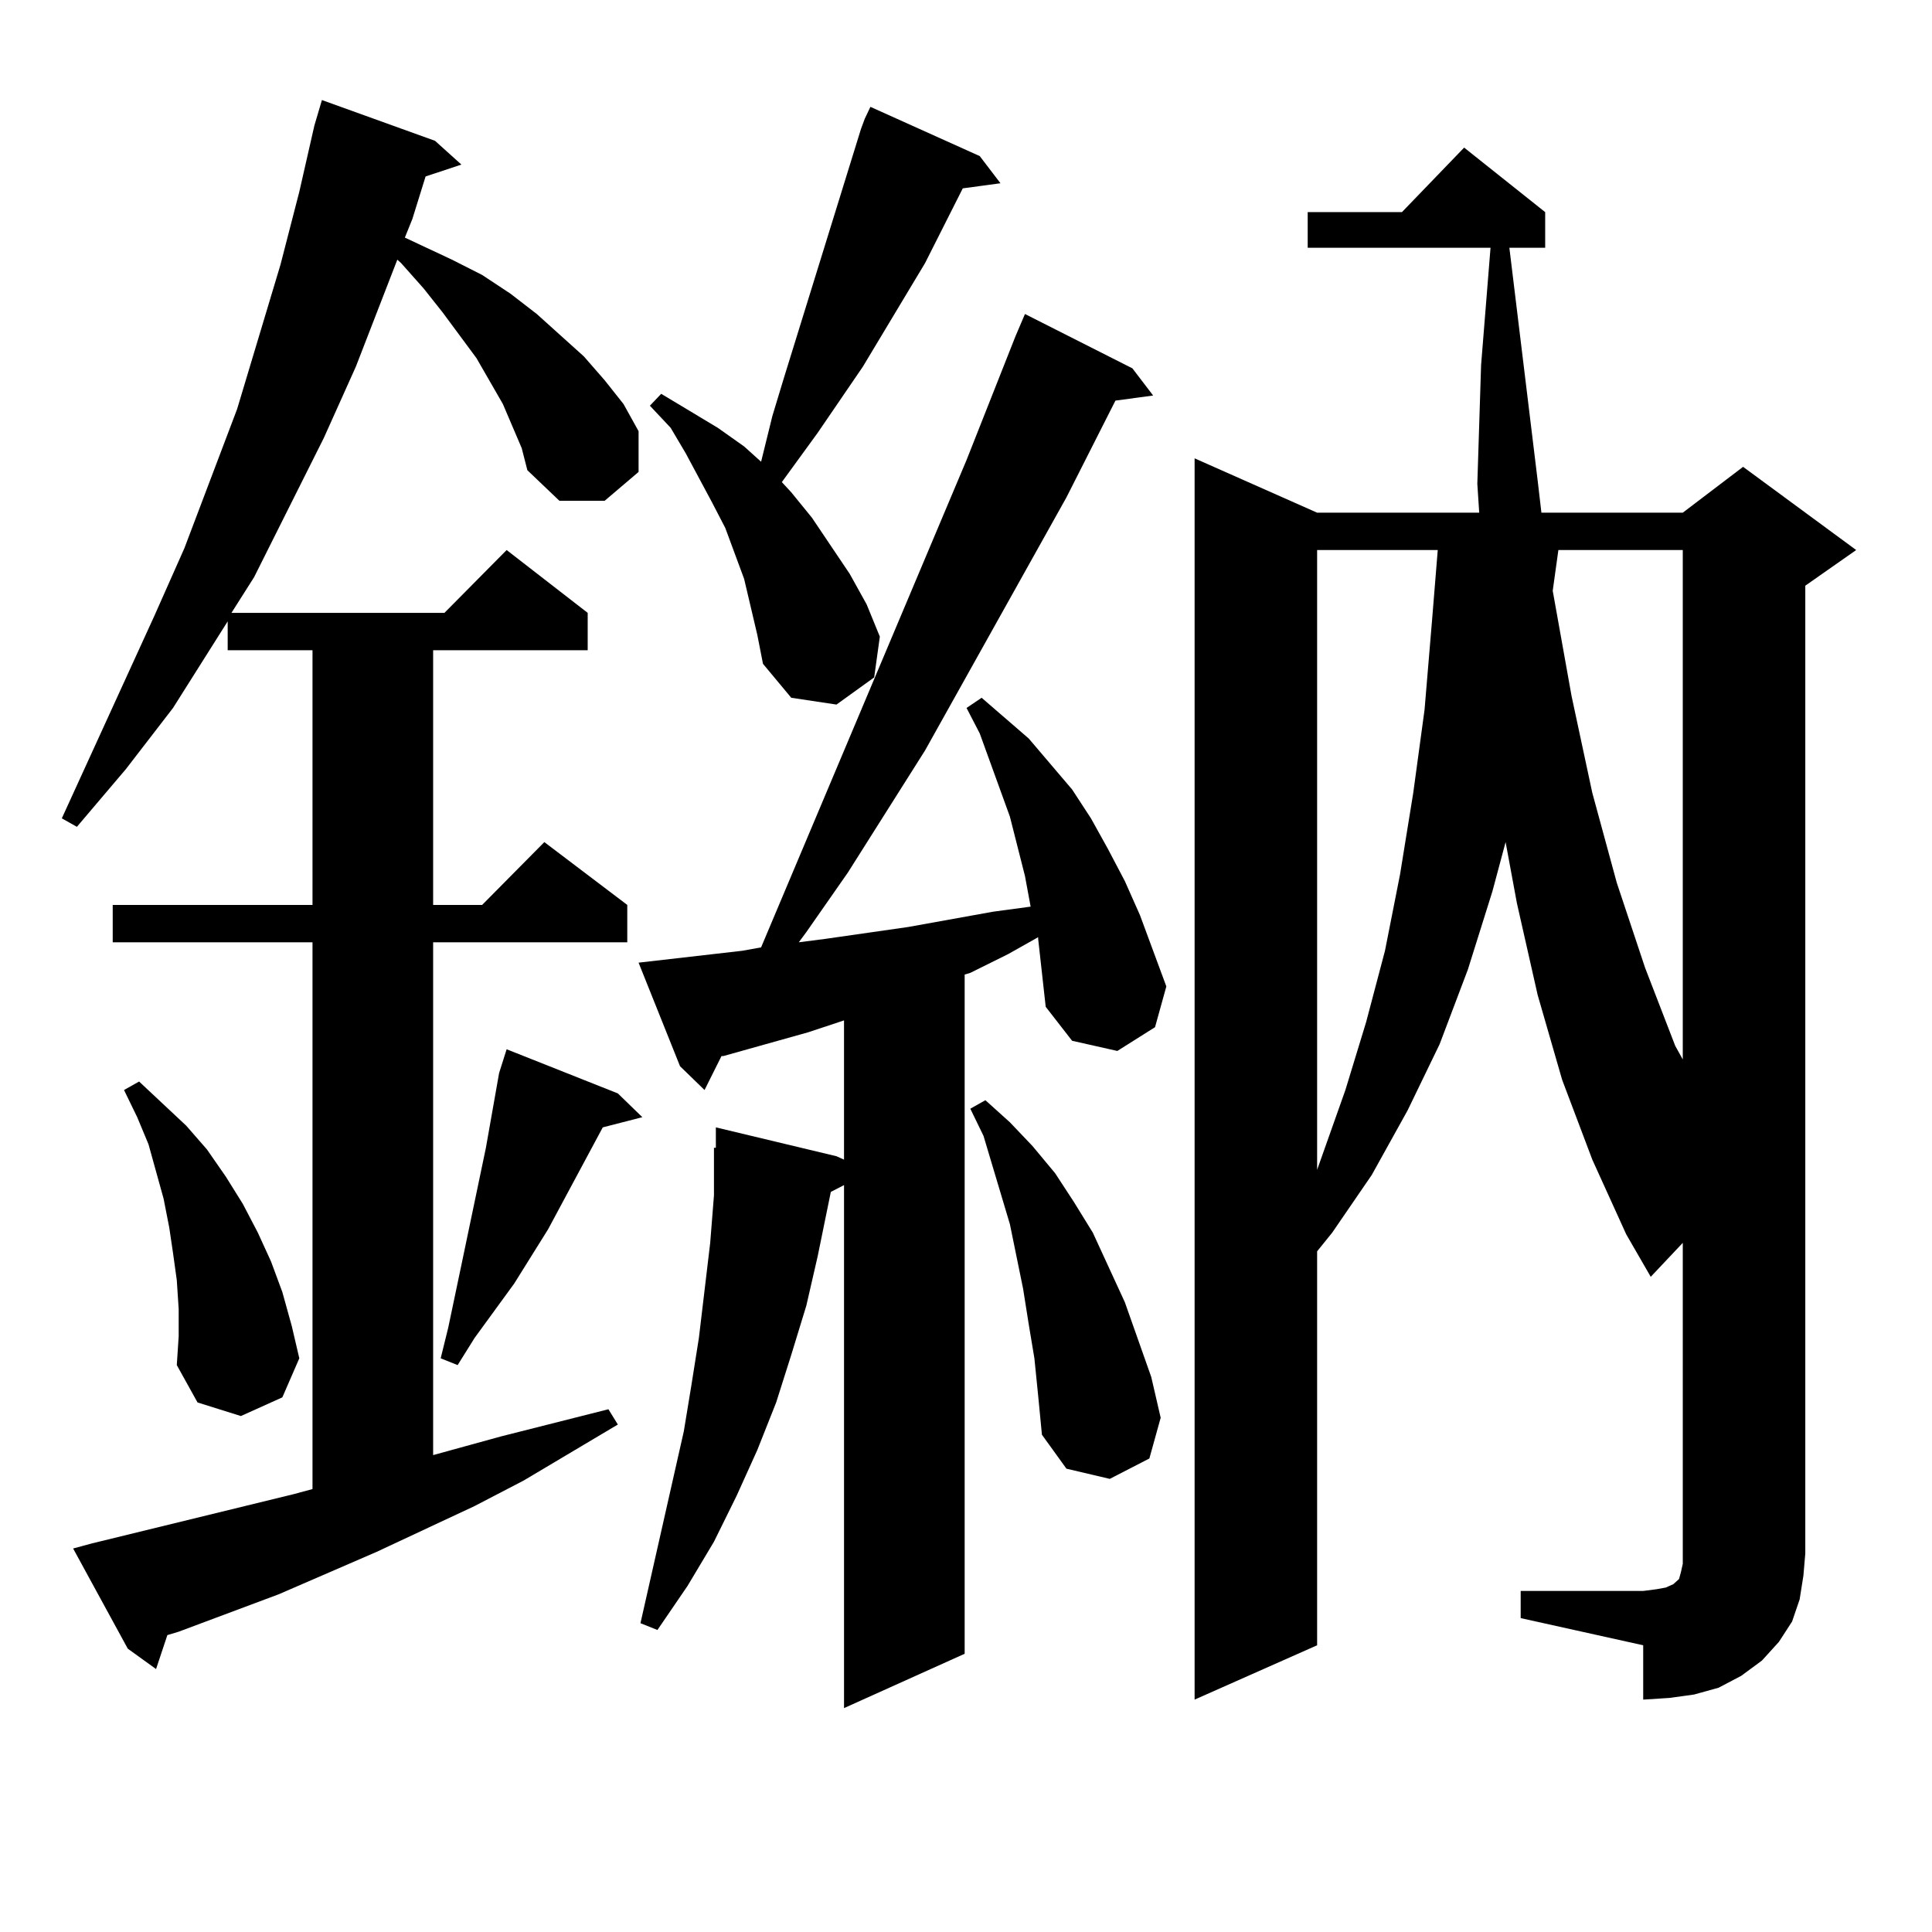 <?xml version="1.0" encoding="utf-8"?>
<!-- Generator: Adobe Illustrator 16.0.0, SVG Export Plug-In . SVG Version: 6.00 Build 0)  -->
<!DOCTYPE svg PUBLIC "-//W3C//DTD SVG 1.1//EN" "http://www.w3.org/Graphics/SVG/1.1/DTD/svg11.dtd">
<svg version="1.1" id="图层_1" xmlns="http://www.w3.org/2000/svg" xmlns:xlink="http://www.w3.org/1999/xlink" x="0px" y="0px"
	 width="1000px" height="1000px" viewBox="0 0 1000 1000" enable-background="new 0 0 1000 1000" xml:space="preserve">
<path d="M265.164,220.539l-4.878-11.426l-13.658-23.73l-17.561-23.73l-9.756-12.305l-11.707-13.184l-1.951-1.758l-21.463,55.371
	l-16.585,36.914l-36.097,72.07l-11.707,18.457h110.241l32.194-32.52l41.95,32.52v19.336h-79.998v131.836h25.365l32.194-32.52
	l42.926,32.52v19.336H224.189v265.43l35.121-9.668l55.608-14.063l4.878,7.91l-48.779,29.004l-25.365,13.184l-50.73,23.73
	l-50.73,21.973l-51.706,19.336l-5.854,1.758l-5.854,17.578l-14.634-10.547l-28.292-51.855l9.756-2.637l104.388-25.488l9.756-2.637
	V487.727H58.34v-19.336h103.412V336.555h-43.901v-14.941l-28.292,44.824l-24.39,31.641l-25.365,29.883l-7.805-4.395l47.804-104.59
	l15.609-35.156l27.316-72.07l22.438-74.707l9.756-37.793l7.805-34.277l3.902-13.184l58.535,21.094l13.658,12.305l-18.536,6.152
	l-6.829,21.973l-3.902,9.668l24.39,11.426l15.609,7.91l14.634,9.668l13.658,10.547l24.39,21.973l10.731,12.305l9.756,12.305
	l7.805,14.063v21.094l-17.561,14.941h-23.414l-16.585-15.82l-2.927-11.426L265.164,220.539z M92.485,677.57l-0.976-14.941
	l-1.951-14.063l-1.951-13.184l-2.927-14.941l-3.902-14.063l-3.902-14.063l-5.854-14.063l-6.829-14.063l7.805-4.395l24.39,22.852
	l10.731,12.305l9.756,14.063l8.78,14.063l7.805,14.941l6.829,14.941l5.854,15.82l4.878,17.578l3.902,16.699l-8.78,20.215
	l-21.463,9.668l-22.438-7.031L91.51,706.574l0.976-14.941V677.57z M319.797,565.949l12.683,12.305l-20.487,5.273L283.7,636.262
	l-17.561,28.125l-20.487,28.125l-8.78,14.063l-8.78-3.516l3.902-15.82l6.829-32.52l12.683-60.645l6.829-38.672l3.902-12.305
	L319.797,565.949z M537.353,485.969v-0.879l-15.609,8.789l-19.512,9.668l-2.927,0.879v351.563l-62.438,28.125V613.41l-6.829,3.516
	l-6.829,33.398l-5.854,25.488l-7.805,25.488l-7.805,24.609l-9.756,24.609l-10.731,23.73l-11.707,23.73l-13.658,22.852
	l-15.609,22.852l-8.78-3.516l22.438-99.316l3.902-23.73l3.902-24.609l2.927-24.609l2.927-24.609l1.951-24.609v-24.609h0.976v-10.547
	l62.438,14.941l3.902,1.758v-72.07l-18.536,6.152l-43.901,12.305h-0.976l-8.78,17.578l-12.683-12.305l-21.463-53.613l53.657-6.152
	l9.756-1.758L500.28,238.117l25.365-64.16l4.878-11.426l55.608,28.125l10.731,14.063l-19.512,2.637l-25.365,50.098L478.817,388.41
	l-39.999,63.281l-21.463,30.762l-3.902,5.273l13.658-1.758l42.926-6.152l43.901-7.91l19.512-2.637l-2.927-15.82l-7.805-30.762
	l-15.609-43.066l-6.829-13.184l7.805-5.273l24.39,21.094l22.438,26.367l9.756,14.941l8.78,15.82l8.78,16.699l7.805,17.578
	l6.829,18.457l6.829,18.457l-5.854,21.094l-19.512,12.305l-23.414-5.273l-13.658-17.578l-1.951-17.578L537.353,485.969z
	 M391.99,328.645l-6.829-29.004l-4.878-13.184l-4.878-13.184l-6.829-13.184l-13.658-25.488l-7.805-13.184l-10.731-11.426
	l5.854-6.152l29.268,17.578l13.658,9.668l8.78,7.91l5.854-23.73l5.854-19.336L445.647,66.73l0.976-2.637l0.976-2.637l2.927-6.152
	l56.584,25.488l10.731,14.063l-19.512,2.637l-19.512,38.672l-32.194,53.613l-23.414,34.277l-18.536,25.488l4.878,5.273L420.282,268
	l19.512,29.004l8.78,15.82l6.829,16.699l-2.927,21.094l-19.512,14.063l-23.414-3.516l-14.634-17.578L391.99,328.645z
	 M535.401,703.059l-2.927-17.578l-2.927-18.457l-6.829-33.398l-13.658-45.703l-6.829-14.063l7.805-4.395l12.683,11.426
	l11.707,12.305l11.707,14.063l9.756,14.941l9.756,15.82l16.585,36.035l13.658,38.672l4.878,21.094l-5.854,21.094l-20.487,10.547
	l-22.438-5.273l-12.683-17.578l-1.951-20.215L535.401,703.059z M787.103,823.469h63.413l6.829-0.879l4.878-0.879l3.902-1.758
	l0.976-0.879l0.976-0.879l0.976-0.879l0.976-3.516l0.976-4.395V643.293l-16.585,17.578l-12.683-21.973l-17.561-38.672
	l-15.609-41.309l-12.683-43.945l-10.731-47.461l-5.854-31.641l-6.829,25.488l-12.683,40.43l-14.634,38.672l-16.585,34.277
	l-18.536,33.398l-20.487,29.883l-7.805,9.668v203.906l-63.413,28.125v-642.48l63.413,28.125h83.9l-0.976-14.941l1.951-61.523
	l4.878-60.645h-94.632v-18.457h48.779l32.194-33.398l41.95,33.398v18.457h-18.536l14.634,120.41l1.951,16.699h73.169l31.219-23.73
	l58.535,43.066l-26.341,18.457v500.977l-0.976,11.426l-1.951,12.305l-3.902,11.426l-6.829,10.547l-8.78,9.668l-10.731,7.91
	l-11.707,6.152l-12.683,3.516l-12.683,1.758l-13.658,0.879v-28.125l-63.413-14.063V823.469z M681.739,284.699V605.5l14.634-41.309
	l10.731-35.156l9.756-36.914l7.805-39.551l6.829-42.188l5.854-43.066l3.902-46.582l2.927-36.035H681.739z M806.614,284.699
	l-2.927,21.094l9.756,54.492l10.731,50.098l12.683,46.582l14.634,43.945l15.609,40.43l3.902,7.031V284.699H806.614z"/>
</svg>
